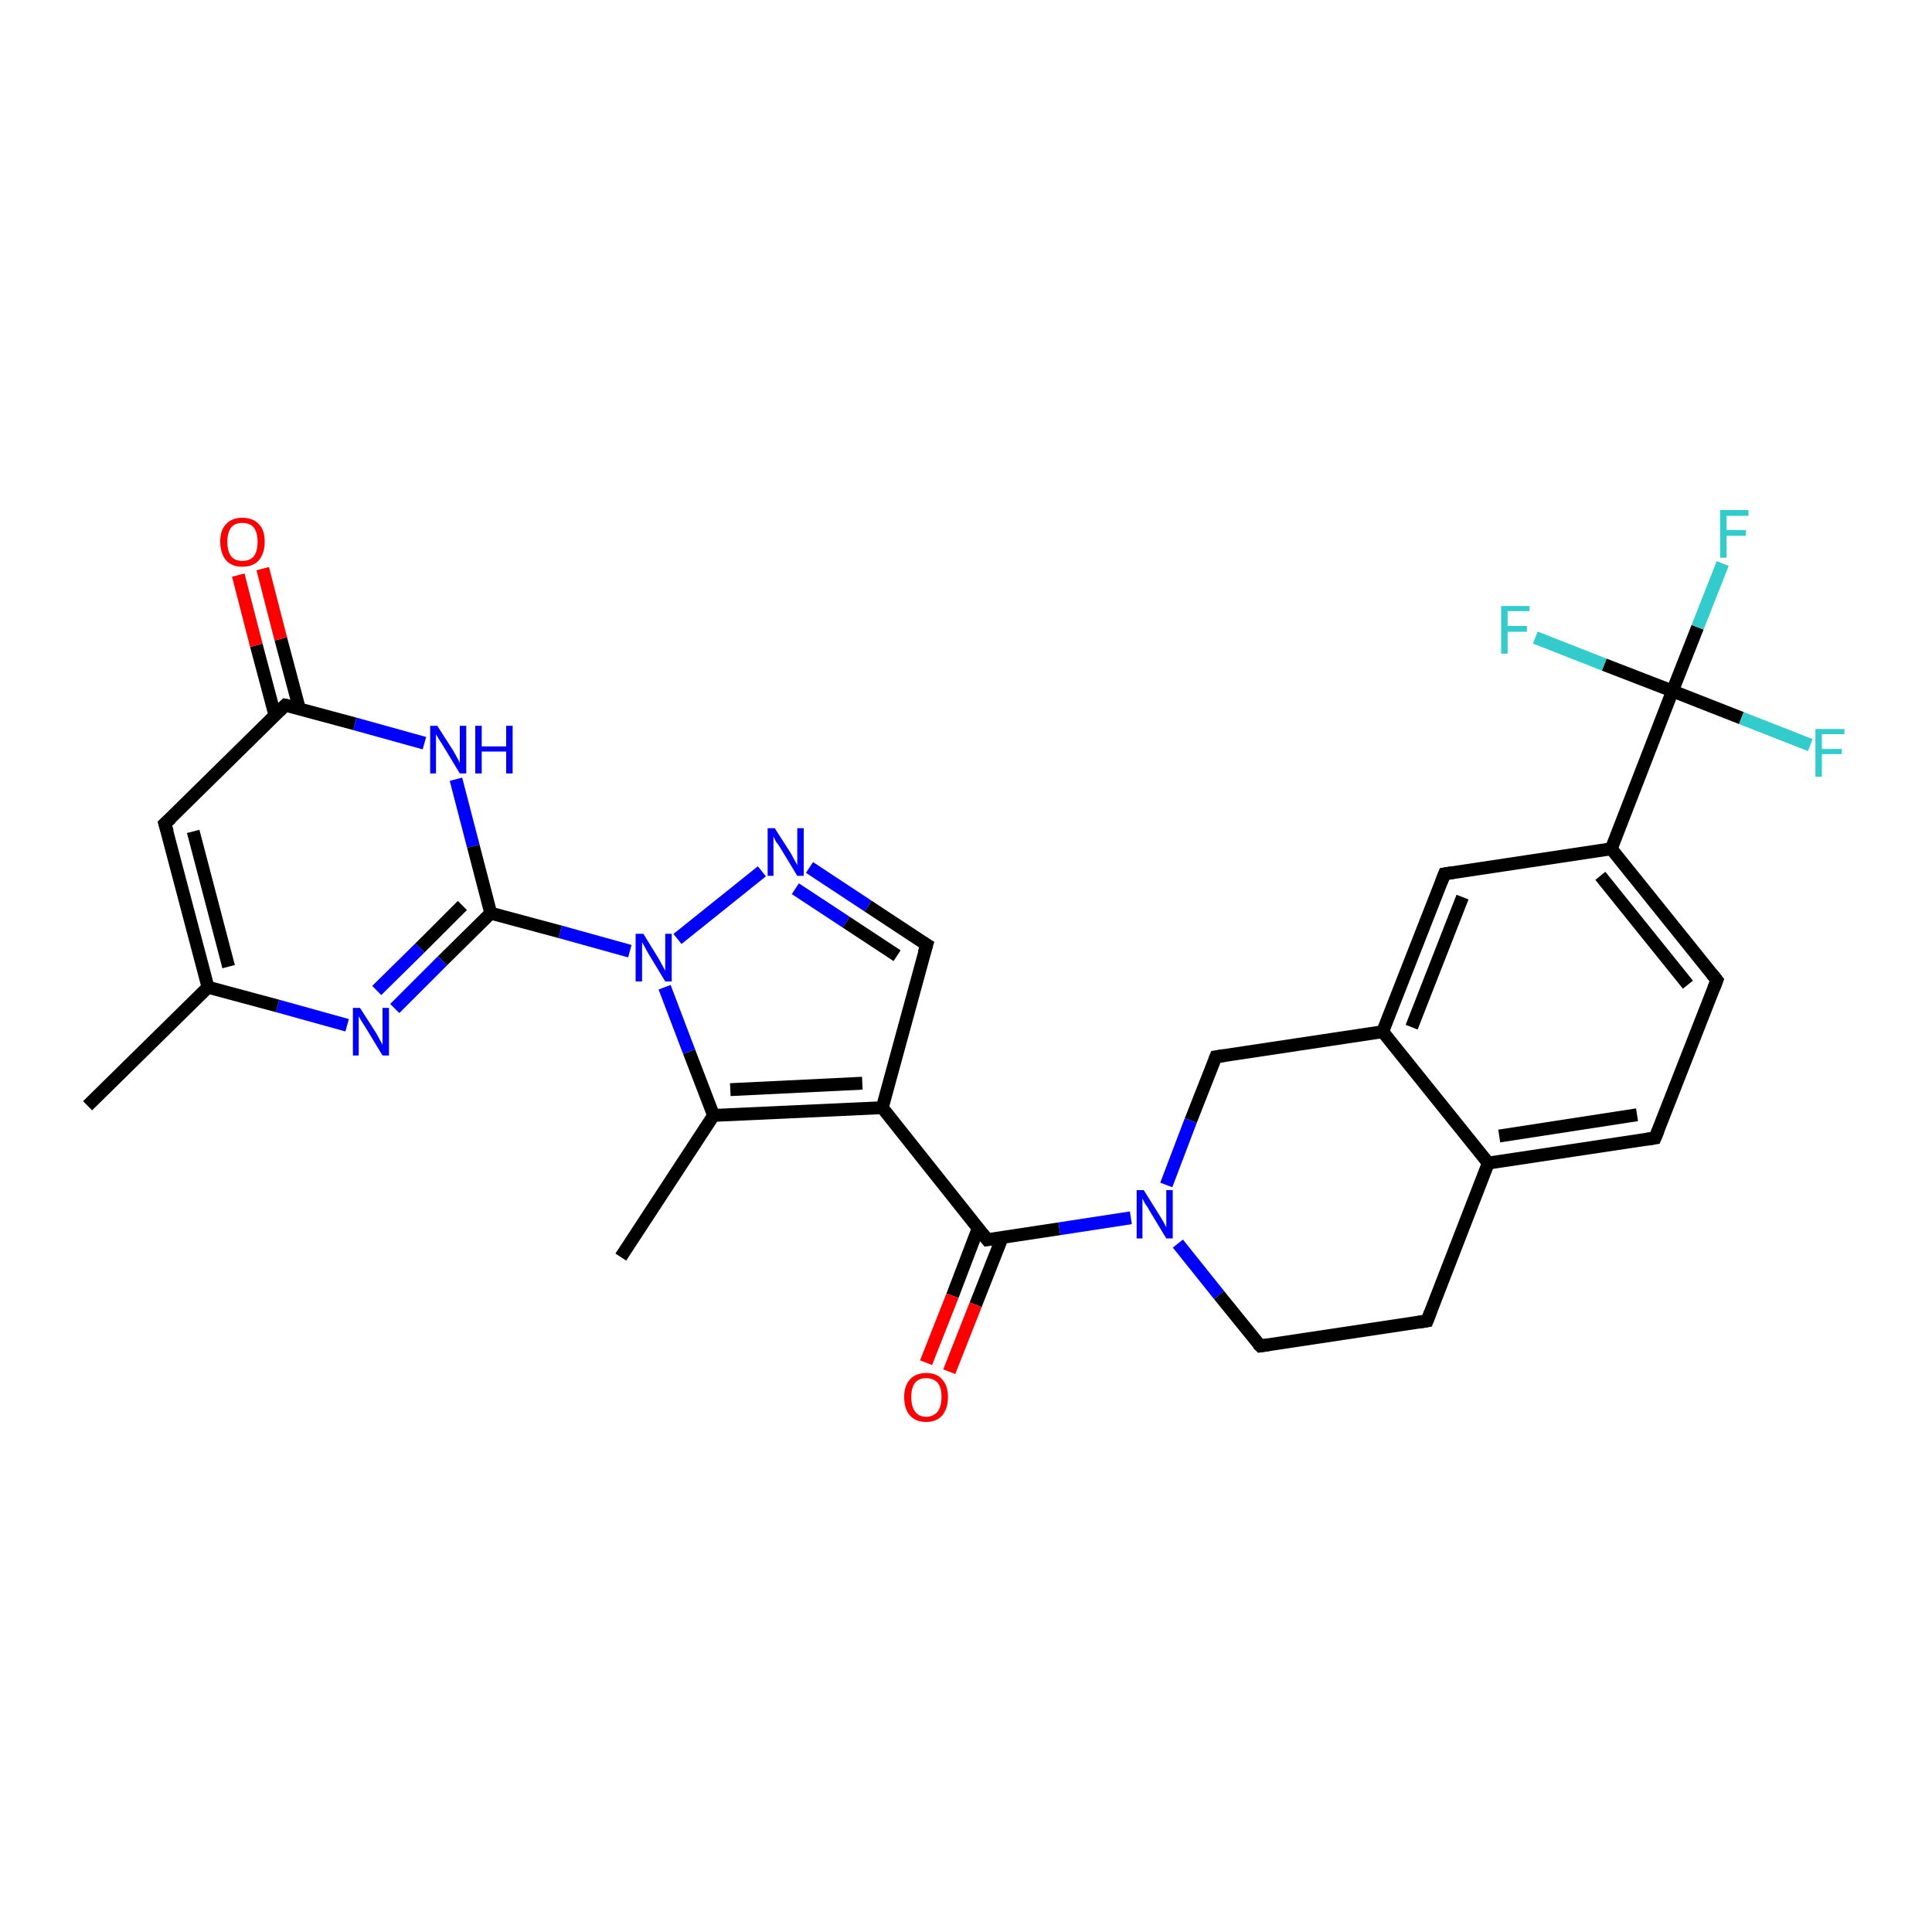 <?xml version='1.0' encoding='iso-8859-1'?>
<svg version='1.1' baseProfile='full'
              xmlns='http://www.w3.org/2000/svg'
                      xmlns:rdkit='http://www.rdkit.org/xml'
                      xmlns:xlink='http://www.w3.org/1999/xlink'
                  xml:space='preserve'
width='300px' height='300px' viewBox='0 0 300 300'>
<!-- END OF HEADER -->
<rect style='opacity:1.0;fill:#FFFFFF;stroke:none' width='300.0' height='300.0' x='0.0' y='0.0'> </rect>
<path class='bond-0 atom-0 atom-1' d='M 13.6,171.7 L 32.3,153.3' style='fill:none;fill-rule:evenodd;stroke:#000000;stroke-width:2.0px;stroke-linecap:butt;stroke-linejoin:miter;stroke-opacity:1' />
<path class='bond-1 atom-1 atom-2' d='M 32.3,153.3 L 25.6,127.9' style='fill:none;fill-rule:evenodd;stroke:#000000;stroke-width:2.0px;stroke-linecap:butt;stroke-linejoin:miter;stroke-opacity:1' />
<path class='bond-1 atom-1 atom-2' d='M 35.5,150.1 L 30.0,129.1' style='fill:none;fill-rule:evenodd;stroke:#000000;stroke-width:2.0px;stroke-linecap:butt;stroke-linejoin:miter;stroke-opacity:1' />
<path class='bond-2 atom-2 atom-3' d='M 25.6,127.9 L 44.3,109.5' style='fill:none;fill-rule:evenodd;stroke:#000000;stroke-width:2.0px;stroke-linecap:butt;stroke-linejoin:miter;stroke-opacity:1' />
<path class='bond-3 atom-3 atom-4' d='M 46.5,110.1 L 43.6,99.2' style='fill:none;fill-rule:evenodd;stroke:#000000;stroke-width:2.0px;stroke-linecap:butt;stroke-linejoin:miter;stroke-opacity:1' />
<path class='bond-3 atom-3 atom-4' d='M 43.6,99.2 L 40.8,88.3' style='fill:none;fill-rule:evenodd;stroke:#FF0000;stroke-width:2.0px;stroke-linecap:butt;stroke-linejoin:miter;stroke-opacity:1' />
<path class='bond-3 atom-3 atom-4' d='M 42.7,111.1 L 39.8,100.2' style='fill:none;fill-rule:evenodd;stroke:#000000;stroke-width:2.0px;stroke-linecap:butt;stroke-linejoin:miter;stroke-opacity:1' />
<path class='bond-3 atom-3 atom-4' d='M 39.8,100.2 L 37.0,89.3' style='fill:none;fill-rule:evenodd;stroke:#FF0000;stroke-width:2.0px;stroke-linecap:butt;stroke-linejoin:miter;stroke-opacity:1' />
<path class='bond-4 atom-3 atom-5' d='M 44.3,109.5 L 55.1,112.4' style='fill:none;fill-rule:evenodd;stroke:#000000;stroke-width:2.0px;stroke-linecap:butt;stroke-linejoin:miter;stroke-opacity:1' />
<path class='bond-4 atom-3 atom-5' d='M 55.1,112.4 L 65.9,115.4' style='fill:none;fill-rule:evenodd;stroke:#0000FF;stroke-width:2.0px;stroke-linecap:butt;stroke-linejoin:miter;stroke-opacity:1' />
<path class='bond-5 atom-5 atom-6' d='M 70.8,121.0 L 73.5,131.4' style='fill:none;fill-rule:evenodd;stroke:#0000FF;stroke-width:2.0px;stroke-linecap:butt;stroke-linejoin:miter;stroke-opacity:1' />
<path class='bond-5 atom-5 atom-6' d='M 73.5,131.4 L 76.2,141.8' style='fill:none;fill-rule:evenodd;stroke:#000000;stroke-width:2.0px;stroke-linecap:butt;stroke-linejoin:miter;stroke-opacity:1' />
<path class='bond-6 atom-6 atom-7' d='M 76.2,141.8 L 87.0,144.7' style='fill:none;fill-rule:evenodd;stroke:#000000;stroke-width:2.0px;stroke-linecap:butt;stroke-linejoin:miter;stroke-opacity:1' />
<path class='bond-6 atom-6 atom-7' d='M 87.0,144.7 L 97.8,147.7' style='fill:none;fill-rule:evenodd;stroke:#0000FF;stroke-width:2.0px;stroke-linecap:butt;stroke-linejoin:miter;stroke-opacity:1' />
<path class='bond-7 atom-7 atom-8' d='M 105.2,145.8 L 118.3,135.3' style='fill:none;fill-rule:evenodd;stroke:#0000FF;stroke-width:2.0px;stroke-linecap:butt;stroke-linejoin:miter;stroke-opacity:1' />
<path class='bond-8 atom-8 atom-9' d='M 125.7,134.7 L 134.8,140.7' style='fill:none;fill-rule:evenodd;stroke:#0000FF;stroke-width:2.0px;stroke-linecap:butt;stroke-linejoin:miter;stroke-opacity:1' />
<path class='bond-8 atom-8 atom-9' d='M 134.8,140.7 L 143.9,146.7' style='fill:none;fill-rule:evenodd;stroke:#000000;stroke-width:2.0px;stroke-linecap:butt;stroke-linejoin:miter;stroke-opacity:1' />
<path class='bond-8 atom-8 atom-9' d='M 123.5,138.0 L 131.4,143.2' style='fill:none;fill-rule:evenodd;stroke:#0000FF;stroke-width:2.0px;stroke-linecap:butt;stroke-linejoin:miter;stroke-opacity:1' />
<path class='bond-8 atom-8 atom-9' d='M 131.4,143.2 L 139.3,148.4' style='fill:none;fill-rule:evenodd;stroke:#000000;stroke-width:2.0px;stroke-linecap:butt;stroke-linejoin:miter;stroke-opacity:1' />
<path class='bond-9 atom-9 atom-10' d='M 143.9,146.7 L 137.0,172.0' style='fill:none;fill-rule:evenodd;stroke:#000000;stroke-width:2.0px;stroke-linecap:butt;stroke-linejoin:miter;stroke-opacity:1' />
<path class='bond-10 atom-10 atom-11' d='M 137.0,172.0 L 153.3,192.5' style='fill:none;fill-rule:evenodd;stroke:#000000;stroke-width:2.0px;stroke-linecap:butt;stroke-linejoin:miter;stroke-opacity:1' />
<path class='bond-11 atom-11 atom-12' d='M 151.9,190.7 L 147.9,201.2' style='fill:none;fill-rule:evenodd;stroke:#000000;stroke-width:2.0px;stroke-linecap:butt;stroke-linejoin:miter;stroke-opacity:1' />
<path class='bond-11 atom-11 atom-12' d='M 147.9,201.2 L 143.8,211.6' style='fill:none;fill-rule:evenodd;stroke:#FF0000;stroke-width:2.0px;stroke-linecap:butt;stroke-linejoin:miter;stroke-opacity:1' />
<path class='bond-11 atom-11 atom-12' d='M 155.6,192.2 L 151.5,202.6' style='fill:none;fill-rule:evenodd;stroke:#000000;stroke-width:2.0px;stroke-linecap:butt;stroke-linejoin:miter;stroke-opacity:1' />
<path class='bond-11 atom-11 atom-12' d='M 151.5,202.6 L 147.4,213.0' style='fill:none;fill-rule:evenodd;stroke:#FF0000;stroke-width:2.0px;stroke-linecap:butt;stroke-linejoin:miter;stroke-opacity:1' />
<path class='bond-12 atom-11 atom-13' d='M 153.3,192.5 L 164.5,190.8' style='fill:none;fill-rule:evenodd;stroke:#000000;stroke-width:2.0px;stroke-linecap:butt;stroke-linejoin:miter;stroke-opacity:1' />
<path class='bond-12 atom-11 atom-13' d='M 164.5,190.8 L 175.6,189.1' style='fill:none;fill-rule:evenodd;stroke:#0000FF;stroke-width:2.0px;stroke-linecap:butt;stroke-linejoin:miter;stroke-opacity:1' />
<path class='bond-13 atom-13 atom-14' d='M 182.9,193.1 L 189.3,201.1' style='fill:none;fill-rule:evenodd;stroke:#0000FF;stroke-width:2.0px;stroke-linecap:butt;stroke-linejoin:miter;stroke-opacity:1' />
<path class='bond-13 atom-13 atom-14' d='M 189.3,201.1 L 195.7,209.0' style='fill:none;fill-rule:evenodd;stroke:#000000;stroke-width:2.0px;stroke-linecap:butt;stroke-linejoin:miter;stroke-opacity:1' />
<path class='bond-14 atom-14 atom-15' d='M 195.7,209.0 L 221.6,205.1' style='fill:none;fill-rule:evenodd;stroke:#000000;stroke-width:2.0px;stroke-linecap:butt;stroke-linejoin:miter;stroke-opacity:1' />
<path class='bond-15 atom-15 atom-16' d='M 221.6,205.1 L 231.1,180.6' style='fill:none;fill-rule:evenodd;stroke:#000000;stroke-width:2.0px;stroke-linecap:butt;stroke-linejoin:miter;stroke-opacity:1' />
<path class='bond-16 atom-16 atom-17' d='M 231.1,180.6 L 257.0,176.7' style='fill:none;fill-rule:evenodd;stroke:#000000;stroke-width:2.0px;stroke-linecap:butt;stroke-linejoin:miter;stroke-opacity:1' />
<path class='bond-16 atom-16 atom-17' d='M 232.8,176.4 L 254.2,173.1' style='fill:none;fill-rule:evenodd;stroke:#000000;stroke-width:2.0px;stroke-linecap:butt;stroke-linejoin:miter;stroke-opacity:1' />
<path class='bond-17 atom-17 atom-18' d='M 257.0,176.7 L 266.6,152.2' style='fill:none;fill-rule:evenodd;stroke:#000000;stroke-width:2.0px;stroke-linecap:butt;stroke-linejoin:miter;stroke-opacity:1' />
<path class='bond-18 atom-18 atom-19' d='M 266.6,152.2 L 250.2,131.8' style='fill:none;fill-rule:evenodd;stroke:#000000;stroke-width:2.0px;stroke-linecap:butt;stroke-linejoin:miter;stroke-opacity:1' />
<path class='bond-18 atom-18 atom-19' d='M 262.1,152.9 L 248.5,136.0' style='fill:none;fill-rule:evenodd;stroke:#000000;stroke-width:2.0px;stroke-linecap:butt;stroke-linejoin:miter;stroke-opacity:1' />
<path class='bond-19 atom-19 atom-20' d='M 250.2,131.8 L 259.7,107.3' style='fill:none;fill-rule:evenodd;stroke:#000000;stroke-width:2.0px;stroke-linecap:butt;stroke-linejoin:miter;stroke-opacity:1' />
<path class='bond-20 atom-20 atom-21' d='M 259.7,107.3 L 263.6,97.4' style='fill:none;fill-rule:evenodd;stroke:#000000;stroke-width:2.0px;stroke-linecap:butt;stroke-linejoin:miter;stroke-opacity:1' />
<path class='bond-20 atom-20 atom-21' d='M 263.6,97.4 L 267.5,87.5' style='fill:none;fill-rule:evenodd;stroke:#33CCCC;stroke-width:2.0px;stroke-linecap:butt;stroke-linejoin:miter;stroke-opacity:1' />
<path class='bond-21 atom-20 atom-22' d='M 259.7,107.3 L 270.4,111.5' style='fill:none;fill-rule:evenodd;stroke:#000000;stroke-width:2.0px;stroke-linecap:butt;stroke-linejoin:miter;stroke-opacity:1' />
<path class='bond-21 atom-20 atom-22' d='M 270.4,111.5 L 281.1,115.7' style='fill:none;fill-rule:evenodd;stroke:#33CCCC;stroke-width:2.0px;stroke-linecap:butt;stroke-linejoin:miter;stroke-opacity:1' />
<path class='bond-22 atom-20 atom-23' d='M 259.7,107.3 L 249.1,103.2' style='fill:none;fill-rule:evenodd;stroke:#000000;stroke-width:2.0px;stroke-linecap:butt;stroke-linejoin:miter;stroke-opacity:1' />
<path class='bond-22 atom-20 atom-23' d='M 249.1,103.2 L 238.4,99.0' style='fill:none;fill-rule:evenodd;stroke:#33CCCC;stroke-width:2.0px;stroke-linecap:butt;stroke-linejoin:miter;stroke-opacity:1' />
<path class='bond-23 atom-19 atom-24' d='M 250.2,131.8 L 224.3,135.7' style='fill:none;fill-rule:evenodd;stroke:#000000;stroke-width:2.0px;stroke-linecap:butt;stroke-linejoin:miter;stroke-opacity:1' />
<path class='bond-24 atom-24 atom-25' d='M 224.3,135.7 L 214.7,160.2' style='fill:none;fill-rule:evenodd;stroke:#000000;stroke-width:2.0px;stroke-linecap:butt;stroke-linejoin:miter;stroke-opacity:1' />
<path class='bond-24 atom-24 atom-25' d='M 227.1,139.3 L 219.2,159.5' style='fill:none;fill-rule:evenodd;stroke:#000000;stroke-width:2.0px;stroke-linecap:butt;stroke-linejoin:miter;stroke-opacity:1' />
<path class='bond-25 atom-25 atom-26' d='M 214.7,160.2 L 188.8,164.1' style='fill:none;fill-rule:evenodd;stroke:#000000;stroke-width:2.0px;stroke-linecap:butt;stroke-linejoin:miter;stroke-opacity:1' />
<path class='bond-26 atom-10 atom-27' d='M 137.0,172.0 L 110.8,173.2' style='fill:none;fill-rule:evenodd;stroke:#000000;stroke-width:2.0px;stroke-linecap:butt;stroke-linejoin:miter;stroke-opacity:1' />
<path class='bond-26 atom-10 atom-27' d='M 133.9,168.2 L 113.4,169.2' style='fill:none;fill-rule:evenodd;stroke:#000000;stroke-width:2.0px;stroke-linecap:butt;stroke-linejoin:miter;stroke-opacity:1' />
<path class='bond-27 atom-27 atom-28' d='M 110.8,173.2 L 96.4,195.2' style='fill:none;fill-rule:evenodd;stroke:#000000;stroke-width:2.0px;stroke-linecap:butt;stroke-linejoin:miter;stroke-opacity:1' />
<path class='bond-28 atom-6 atom-29' d='M 76.2,141.8 L 68.7,149.2' style='fill:none;fill-rule:evenodd;stroke:#000000;stroke-width:2.0px;stroke-linecap:butt;stroke-linejoin:miter;stroke-opacity:1' />
<path class='bond-28 atom-6 atom-29' d='M 68.7,149.2 L 61.3,156.6' style='fill:none;fill-rule:evenodd;stroke:#0000FF;stroke-width:2.0px;stroke-linecap:butt;stroke-linejoin:miter;stroke-opacity:1' />
<path class='bond-28 atom-6 atom-29' d='M 71.8,140.6 L 65.2,147.2' style='fill:none;fill-rule:evenodd;stroke:#000000;stroke-width:2.0px;stroke-linecap:butt;stroke-linejoin:miter;stroke-opacity:1' />
<path class='bond-28 atom-6 atom-29' d='M 65.2,147.2 L 58.5,153.8' style='fill:none;fill-rule:evenodd;stroke:#0000FF;stroke-width:2.0px;stroke-linecap:butt;stroke-linejoin:miter;stroke-opacity:1' />
<path class='bond-29 atom-29 atom-1' d='M 53.9,159.2 L 43.1,156.2' style='fill:none;fill-rule:evenodd;stroke:#0000FF;stroke-width:2.0px;stroke-linecap:butt;stroke-linejoin:miter;stroke-opacity:1' />
<path class='bond-29 atom-29 atom-1' d='M 43.1,156.2 L 32.3,153.3' style='fill:none;fill-rule:evenodd;stroke:#000000;stroke-width:2.0px;stroke-linecap:butt;stroke-linejoin:miter;stroke-opacity:1' />
<path class='bond-30 atom-27 atom-7' d='M 110.8,173.2 L 107.0,163.3' style='fill:none;fill-rule:evenodd;stroke:#000000;stroke-width:2.0px;stroke-linecap:butt;stroke-linejoin:miter;stroke-opacity:1' />
<path class='bond-30 atom-27 atom-7' d='M 107.0,163.3 L 103.2,153.3' style='fill:none;fill-rule:evenodd;stroke:#0000FF;stroke-width:2.0px;stroke-linecap:butt;stroke-linejoin:miter;stroke-opacity:1' />
<path class='bond-31 atom-26 atom-13' d='M 188.8,164.1 L 184.9,174.0' style='fill:none;fill-rule:evenodd;stroke:#000000;stroke-width:2.0px;stroke-linecap:butt;stroke-linejoin:miter;stroke-opacity:1' />
<path class='bond-31 atom-26 atom-13' d='M 184.9,174.0 L 181.1,184.0' style='fill:none;fill-rule:evenodd;stroke:#0000FF;stroke-width:2.0px;stroke-linecap:butt;stroke-linejoin:miter;stroke-opacity:1' />
<path class='bond-32 atom-25 atom-16' d='M 214.7,160.2 L 231.1,180.6' style='fill:none;fill-rule:evenodd;stroke:#000000;stroke-width:2.0px;stroke-linecap:butt;stroke-linejoin:miter;stroke-opacity:1' />
<path d='M 26.0,129.2 L 25.6,127.9 L 26.6,127.0' style='fill:none;stroke:#000000;stroke-width:2.0px;stroke-linecap:butt;stroke-linejoin:miter;stroke-opacity:1;' />
<path d='M 43.4,110.4 L 44.3,109.5 L 44.8,109.6' style='fill:none;stroke:#000000;stroke-width:2.0px;stroke-linecap:butt;stroke-linejoin:miter;stroke-opacity:1;' />
<path d='M 143.4,146.4 L 143.9,146.7 L 143.5,148.0' style='fill:none;stroke:#000000;stroke-width:2.0px;stroke-linecap:butt;stroke-linejoin:miter;stroke-opacity:1;' />
<path d='M 152.5,191.5 L 153.3,192.5 L 153.9,192.4' style='fill:none;stroke:#000000;stroke-width:2.0px;stroke-linecap:butt;stroke-linejoin:miter;stroke-opacity:1;' />
<path d='M 195.3,208.6 L 195.7,209.0 L 197.0,208.8' style='fill:none;stroke:#000000;stroke-width:2.0px;stroke-linecap:butt;stroke-linejoin:miter;stroke-opacity:1;' />
<path d='M 220.3,205.3 L 221.6,205.1 L 222.1,203.8' style='fill:none;stroke:#000000;stroke-width:2.0px;stroke-linecap:butt;stroke-linejoin:miter;stroke-opacity:1;' />
<path d='M 255.7,176.9 L 257.0,176.7 L 257.5,175.5' style='fill:none;stroke:#000000;stroke-width:2.0px;stroke-linecap:butt;stroke-linejoin:miter;stroke-opacity:1;' />
<path d='M 266.1,153.5 L 266.6,152.2 L 265.8,151.2' style='fill:none;stroke:#000000;stroke-width:2.0px;stroke-linecap:butt;stroke-linejoin:miter;stroke-opacity:1;' />
<path d='M 225.6,135.5 L 224.3,135.7 L 223.8,137.0' style='fill:none;stroke:#000000;stroke-width:2.0px;stroke-linecap:butt;stroke-linejoin:miter;stroke-opacity:1;' />
<path d='M 190.1,163.9 L 188.8,164.1 L 188.6,164.6' style='fill:none;stroke:#000000;stroke-width:2.0px;stroke-linecap:butt;stroke-linejoin:miter;stroke-opacity:1;' />
<path class='atom-4' d='M 34.2 84.1
Q 34.2 82.3, 35.1 81.4
Q 36.0 80.4, 37.6 80.4
Q 39.3 80.4, 40.2 81.4
Q 41.1 82.3, 41.1 84.1
Q 41.1 85.9, 40.2 87.0
Q 39.3 88.0, 37.6 88.0
Q 36.0 88.0, 35.1 87.0
Q 34.2 85.9, 34.2 84.1
M 37.6 87.1
Q 38.8 87.1, 39.4 86.4
Q 40.0 85.6, 40.0 84.1
Q 40.0 82.7, 39.4 81.9
Q 38.8 81.2, 37.6 81.2
Q 36.5 81.2, 35.9 81.9
Q 35.3 82.7, 35.3 84.1
Q 35.3 85.6, 35.9 86.4
Q 36.5 87.1, 37.6 87.1
' fill='#FF0000'/>
<path class='atom-5' d='M 67.9 112.7
L 70.4 116.6
Q 70.6 117.0, 71.0 117.7
Q 71.4 118.4, 71.4 118.5
L 71.4 112.7
L 72.4 112.7
L 72.4 120.1
L 71.4 120.1
L 68.8 115.8
Q 68.5 115.3, 68.1 114.7
Q 67.8 114.2, 67.7 114.0
L 67.7 120.1
L 66.8 120.1
L 66.8 112.7
L 67.9 112.7
' fill='#0000FF'/>
<path class='atom-5' d='M 73.8 112.7
L 74.8 112.7
L 74.8 115.9
L 78.6 115.9
L 78.6 112.7
L 79.6 112.7
L 79.6 120.1
L 78.6 120.1
L 78.6 116.7
L 74.8 116.7
L 74.8 120.1
L 73.8 120.1
L 73.8 112.7
' fill='#0000FF'/>
<path class='atom-7' d='M 99.9 145.0
L 102.3 148.9
Q 102.5 149.3, 102.9 150.0
Q 103.3 150.7, 103.3 150.8
L 103.3 145.0
L 104.3 145.0
L 104.3 152.4
L 103.3 152.4
L 100.7 148.1
Q 100.4 147.6, 100.1 147.0
Q 99.8 146.5, 99.7 146.3
L 99.7 152.4
L 98.7 152.4
L 98.7 145.0
L 99.9 145.0
' fill='#0000FF'/>
<path class='atom-8' d='M 120.3 128.6
L 122.8 132.5
Q 123.0 132.9, 123.4 133.6
Q 123.8 134.3, 123.8 134.4
L 123.8 128.6
L 124.8 128.6
L 124.8 136.0
L 123.8 136.0
L 121.2 131.7
Q 120.9 131.2, 120.5 130.7
Q 120.2 130.1, 120.1 129.9
L 120.1 136.0
L 119.2 136.0
L 119.2 128.6
L 120.3 128.6
' fill='#0000FF'/>
<path class='atom-12' d='M 140.4 216.9
Q 140.4 215.2, 141.3 214.2
Q 142.2 213.2, 143.8 213.2
Q 145.5 213.2, 146.3 214.2
Q 147.2 215.2, 147.2 216.9
Q 147.2 218.7, 146.3 219.8
Q 145.4 220.8, 143.8 220.8
Q 142.2 220.8, 141.3 219.8
Q 140.4 218.8, 140.4 216.9
M 143.8 220.0
Q 144.9 220.0, 145.6 219.2
Q 146.2 218.4, 146.2 216.9
Q 146.2 215.5, 145.6 214.7
Q 144.9 214.0, 143.8 214.0
Q 142.7 214.0, 142.1 214.7
Q 141.5 215.5, 141.5 216.9
Q 141.5 218.4, 142.1 219.2
Q 142.7 220.0, 143.8 220.0
' fill='#FF0000'/>
<path class='atom-13' d='M 177.6 184.8
L 180.1 188.8
Q 180.3 189.1, 180.7 189.8
Q 181.1 190.6, 181.1 190.6
L 181.1 184.8
L 182.1 184.8
L 182.1 192.3
L 181.1 192.3
L 178.5 188.0
Q 178.2 187.4, 177.8 186.9
Q 177.5 186.3, 177.4 186.1
L 177.4 192.3
L 176.5 192.3
L 176.5 184.8
L 177.6 184.8
' fill='#0000FF'/>
<path class='atom-21' d='M 267.1 79.2
L 271.5 79.2
L 271.5 80.1
L 268.1 80.1
L 268.1 82.3
L 271.1 82.3
L 271.1 83.2
L 268.1 83.2
L 268.1 86.6
L 267.1 86.6
L 267.1 79.2
' fill='#33CCCC'/>
<path class='atom-22' d='M 281.9 113.2
L 286.4 113.2
L 286.4 114.0
L 282.9 114.0
L 282.9 116.3
L 286.0 116.3
L 286.0 117.1
L 282.9 117.1
L 282.9 120.6
L 281.9 120.6
L 281.9 113.2
' fill='#33CCCC'/>
<path class='atom-23' d='M 233.1 94.1
L 237.5 94.1
L 237.5 94.9
L 234.1 94.9
L 234.1 97.2
L 237.1 97.2
L 237.1 98.1
L 234.1 98.1
L 234.1 101.5
L 233.1 101.5
L 233.1 94.1
' fill='#33CCCC'/>
<path class='atom-29' d='M 55.9 156.5
L 58.4 160.4
Q 58.6 160.8, 59.0 161.5
Q 59.4 162.2, 59.4 162.3
L 59.4 156.5
L 60.4 156.5
L 60.4 163.9
L 59.4 163.9
L 56.8 159.6
Q 56.5 159.1, 56.1 158.5
Q 55.8 158.0, 55.7 157.8
L 55.7 163.9
L 54.8 163.9
L 54.8 156.5
L 55.9 156.5
' fill='#0000FF'/>
</svg>
